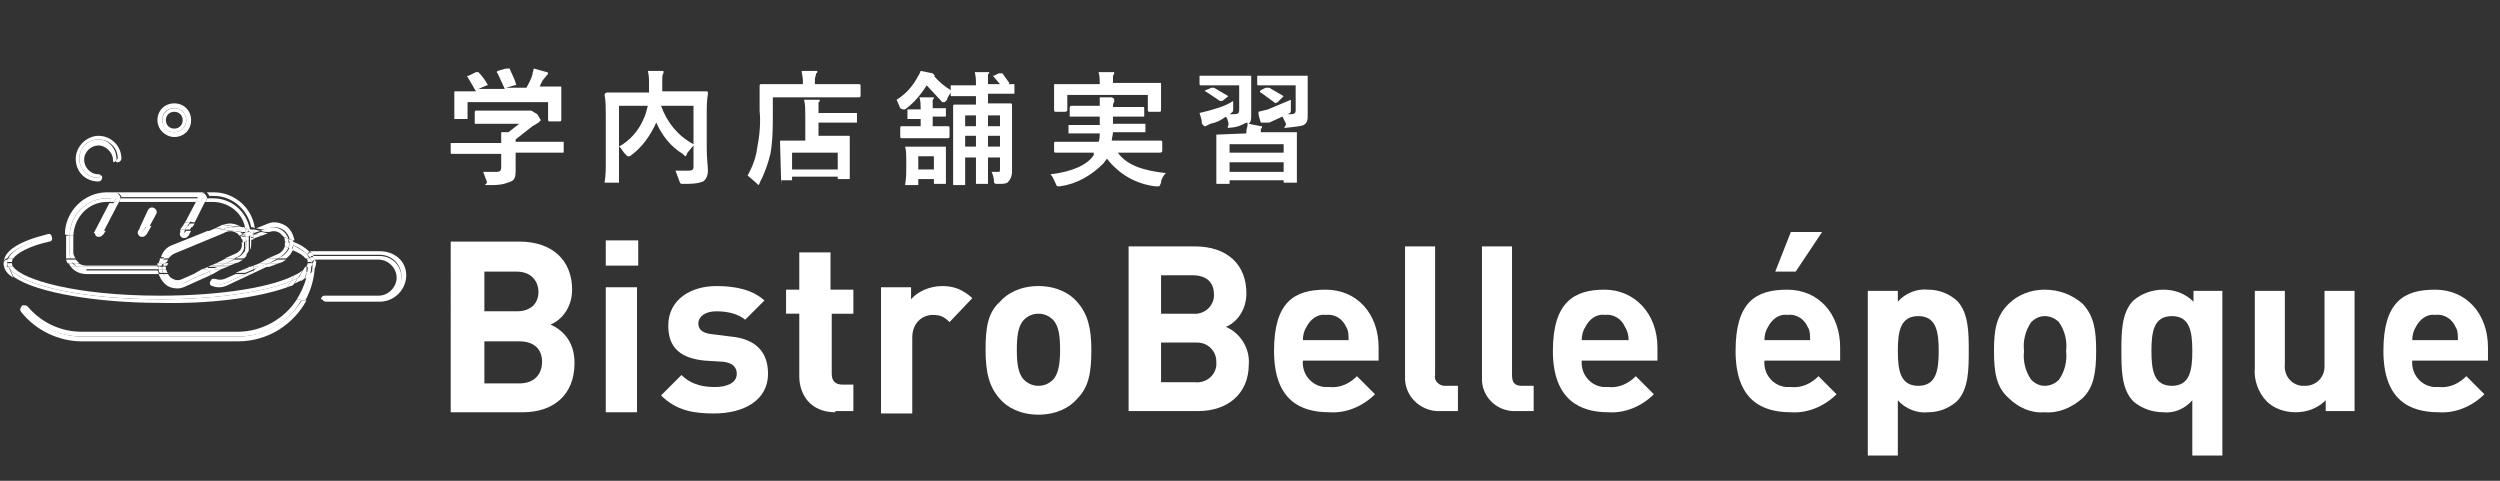 <?xml version="1.0" encoding="utf-8"?>
<!-- Generator: Adobe Illustrator 25.2.3, SVG Export Plug-In . SVG Version: 6.00 Build 0)  -->
<svg version="1.1" id="レイヤー_1" xmlns="http://www.w3.org/2000/svg" xmlns:xlink="http://www.w3.org/1999/xlink" x="0px"
	 y="0px" viewBox="0 0 208 40" style="enable-background:new 0 0 208 40;" xml:space="preserve">
<rect x="0" y="0" width="208" height="40" fill="#333333" stroke="none"/>
<style type="text/css">
	.st0{display:none;fill:#8C3A5F;}
	.st1{fill:#FFFFFF;}
</style>
<rect x="-7.4" y="-27.3" class="st0" width="234.9" height="78.9"/>
<g>
	<path class="st1" d="M39,12.8h-1.4c-0.1,0-0.1,0-0.1-0.1v-0.8h4.2V11h0.6l0.9-0.7h-3.7V9.4c0-0.1,0-0.2,0.1-0.2h4.6l0.5,0.3L45,10
		l-0.2,0.2l-0.5,0.3l-1.4,1.1v0.2h4v0.8c0,0.1,0,0.1-0.1,0.1h-3.9v1.6c0,0.4-0.1,0.7-0.4,0.8s-0.6,0.3-1.6,0.3s-0.3,0-0.4-0.3
		l-0.3-0.8h1.1c0.3,0,0.4-0.1,0.4-0.4v-1.1C41.7,12.8,39,12.8,39,12.8z M39.6,6h0.2c0.3,0.3,0.6,0.7,0.8,1.1h-0.1l-0.7,0.3H42
		l-0.6-1.3c-0.1-0.1-0.1-0.1,0-0.2l0.7-0.2h0.3c0.1,0.3,0.4,0.8,0.5,1.2S43,7,42.8,7.1l-0.7,0.2h1.7c0.2-0.4,0.4-0.7,0.5-1.1
		c0-0.2,0.1-0.3,0.1-0.5L45.5,6c0.1,0,0.1,0.1,0.1,0.2h-0.1c0,0.1-0.1,0.2-0.2,0.3C45.1,6.7,45,7,44.9,7.2h1.7c0.1,0,0.1,0,0.1,0.1
		v2.6c0,0.1,0,0.2-0.1,0.2h-0.9c-0.1,0-0.1-0.1-0.1-0.2V8.5h-6.7v1.4h-1.1V7.7c0-0.1,0-0.1,0.1-0.1h1.7l-0.7-1.2
		c-0.1-0.1,0-0.1,0.1-0.1L39.6,6z"/>
	<path class="st1" d="M58.8,12.3c0,1,0.1,1.5,0.1,1.9c0,0.3-0.1,0.7-0.4,0.9c-0.5,0.2-1.1,0.2-1.6,0.2c-0.3,0-0.3,0-0.4-0.3
		l-0.3-0.8h1.1c0.3,0,0.4-0.1,0.4-0.3v-1.8l-0.5,0.6C57.1,12.9,57.1,13,57,13l-0.2-0.2c-1-0.6-1.7-1.5-2.2-2.6l0,0
		c-0.5,1.1-1.2,2.1-2.2,2.8h-0.2L52,12.8c-0.2-0.2-0.3-0.5-0.5-0.6v3h-1.2c0.1-0.6,0.1-1.1,0.1-1.7v-4c0-0.5,0-1.1-0.1-1.6
		c0-0.1,0.1-0.2,0.2-0.2l0,0H54V7c0-0.4,0-0.7-0.1-1.1h1.3v0.2c-0.1,0.1-0.1,0.3-0.1,0.8v0.7h3.7c0.1,0,0.1,0.1,0.1,0.2
		c-0.1,0.6-0.1,1.1-0.1,1.7L58.8,12.3z M51.5,12.2c0.9-0.5,1.6-1.3,2-2.2c0.2-0.4,0.3-0.8,0.4-1.2h-2.4V12.2z M57.7,8.8H55
		c0.5,1.4,1.4,2.5,2.7,3.2V8.8z"/>
	<path class="st1" d="M64.3,9.4c0,1.1,0,2.3-0.2,3.4c-0.2,0.8-0.5,1.7-0.9,2.4c0,0.1,0,0.1-0.1,0.2l-0.2-0.2l-0.7-0.6
		c0.4-0.7,0.7-1.5,0.8-2.3c0.2-1,0.3-2.1,0.2-3.1v-2c0-0.1,0-0.2,0.1-0.2h3.5V6.7c0-0.3-0.1-0.6-0.1-0.8H68c0,0.1,0,0.2-0.1,0.2
		c0,0.2-0.1,0.3-0.1,0.5V7h3.7c0.1,0,0.1,0.1,0.1,0.2v0.7c0,0.1,0,0.2-0.1,0.2h-7.2V9.4z M65,15.5L65,15.5l-0.1-3.7
		c0-0.1,0-0.1,0.1-0.1h2V9.6c0-0.4,0-0.9-0.1-1.3h1.3c0,0.1,0,0.2-0.1,0.2v0.9h3.2v0.8h-3.2v1.1h2.5c0.1,0,0.1,0,0.1,0.1v3.5h-1
		v-0.2h-3.8V15H65V15.5z M65.9,14.1h3.8v-1.4h-3.8V14.1z"/>
	<path class="st1" d="M83.2,7l-0.6-0.7h0.1l0.4-0.2h0.3l0.5,0.7C84,6.9,84,6.9,83.9,7h0.5v0.8h-2.2v0.8h1.9c0.1,0,0.1,0.1,0.1,0.2
		v5.5c0,0.3-0.1,0.6-0.3,0.8c-0.1,0.2-0.5,0.2-0.8,0.2s-0.4,0-0.4-0.2c0-0.3-0.1-0.6-0.2-0.8H83c0.2,0,0.2,0,0.2-0.3v-0.9h-1v2.2h-1
		v-2.2h-0.9v2.3h-1V8.9c0-0.1,0-0.2,0.1-0.2h1.8V8h-2.1V7.7c-0.1,0.2-0.3,0.4-0.3,0.6l-0.2,0.2h-0.2l-1.3-1.4
		c-0.5,0.8-1.1,1.5-1.8,2h-0.2L74.9,9l-0.3-0.7c0.8-0.5,1.4-1.2,1.8-2c0.1-0.1,0.1-0.2,0.2-0.4l1,0.2l0.2,0.2h-0.1
		c0.4,0.5,0.9,0.9,1.4,1.2V7.1h2.1c0-0.4,0-0.7-0.1-1.1h1.2c0,0.1,0,0.1-0.1,0.2V7H83.2z M76.2,11.5H75c-0.1,0-0.1-0.1-0.1-0.2v-0.6
		c0-0.1,0-0.2,0.1-0.2h1.6V9.9h-1.1V9.1h1.1c0-0.3,0-0.7-0.1-1h1.2c0,0.1,0,0.1-0.1,0.2V9h1.1v0.7h-1.1v0.8h1.3
		c0.1,0,0.1,0.1,0.1,0.2v0.6c0,0.1,0,0.2-0.1,0.2H76.2z M76.4,15.4h-1.1c0.1-0.5,0.1-1,0.1-1.5v-0.7c0-0.3,0-0.7-0.1-1h3.4v3
		c0,0.1,0,0.1-0.1,0.1h-0.8c-0.1,0-0.1,0-0.1-0.1v-0.3h-1.3V15.4z M76.4,13v1.1h1.3V13H76.4z M81.2,10.5V9.6h-0.9v0.9H81.2z
		 M81.2,12.2v-0.9h-0.9v0.9H81.2z M82.2,9.6v0.9h1V9.6H82.2z M83.2,12.2v-0.9h-1v0.9H83.2z"/>
	<path class="st1" d="M89.1,12.7h-1.3c-0.1,0-0.1-0.1-0.1-0.2V12c0-0.2,0-0.2,0.1-0.2h3.6c0.1-0.2,0.1-0.5,0.1-0.7h-2.6v-0.7h2.6
		V9.7H89V9c0-0.2,0.1-0.2,0.2-0.2h2.3V8.1h1c0.2,0.1,0.2,0.1,0.2,0.2v0.2c-0.1,0.1-0.1,0.2-0.1,0.4h2.5c0.1,0,0.1,0,0.1,0.2v0.6
		h-2.6v0.6h2.7V11h-2.7c0,0.2-0.1,0.5-0.1,0.7h4c0.2,0,0.2,0,0.2,0.2v0.6c0,0.1,0,0.2-0.2,0.2H93c0.8,1.1,2.2,1.5,4,1.7
		c-0.2,0.2-0.4,0.5-0.4,0.8c-0.1,0.2-0.1,0.3-0.2,0.3h-0.3c-1.6-0.2-3-1-4-2.3l-0.3,0.4c-1,1-2.2,1.7-3.6,1.9H88
		c-0.1,0-0.1-0.1-0.2-0.3s-0.2-0.5-0.4-0.7c1.8-0.2,3.1-0.8,3.6-1.6v-0.2L89.1,12.7z M95.1,6.9h1.5v2.2c0,0.1,0,0.2-0.1,0.2h-0.9
		c-0.1,0-0.1-0.1-0.1-0.2V7.9h-6.7v1.2c0,0.1,0,0.2-0.2,0.2h-0.8c-0.1,0-0.1-0.1-0.1-0.2V7h3.8c0-0.3,0-0.7-0.1-1h1.3
		c0,0.1,0,0.2-0.1,0.3v0.6H95.1L95.1,6.9z"/>
	<path class="st1" d="M103.7,11.1v-0.2c0-0.2,0.1-0.3,0.1-0.6s-0.4,0.2-1.2,0.3s-0.3,0-0.4-0.4s-0.1-0.3-0.2-0.5
		c-0.4,0.3-0.8,0.5-1.3,0.6l-0.4,0.2h-0.1l-0.2-0.2c0-0.3-0.1-0.6-0.2-0.9l0.8-0.2c0.7-0.2,1.4-0.4,2-0.8V9c0,0.3,0,0.3-0.3,0.5h0.4
		c0.3,0,0.4-0.1,0.4-0.3V7.1H100c-0.2,0-0.2,0-0.2-0.2V6.3h4.3v3.3c0,0.3,0,0.5-0.2,0.7l1,0.2h0.1c0,0.1,0,0.2-0.1,0.2V11h3v4.2
		h-1.1V15h-4.5v0.3h-1.1v-4.1L103.7,11.1L103.7,11.1z M100.8,7.3h0.2l1.2,0.7l0,0l-0.5,0.4h-0.2l-1.2-0.8c-0.1,0-0.1,0,0-0.1
		L100.8,7.3z M102.3,12.7h4.5V12h-4.5V12.7z M106.8,14.3v-0.8h-4.5v0.8H106.8z M108.8,8.5v1.1c0,0.3,0,0.5-0.2,0.7s-0.5,0.2-1.3,0.3
		s-0.3,0-0.3-0.3c-0.1-0.2-0.2-0.4-0.3-0.6l-1.1,0.5h-0.7c-0.1-0.3-0.2-0.6-0.2-0.9l0.8-0.2l1.9-0.8V9c0,0.4,0,0.4-0.3,0.5h0.3
		c0.3,0,0.4-0.1,0.4-0.3V7.1h-3.1c-0.1,0-0.1,0-0.1-0.2V6.3h4.2C108.8,6.3,108.8,8.5,108.8,8.5z M105.3,7.3h0.3l1.2,0.7l0,0
		l-0.5,0.5c-0.2,0.1-0.2,0.1-0.3,0l-1.1-0.8c-0.1,0-0.1-0.1,0-0.2L105.3,7.3z"/>
</g>
<g>
	<path class="st1" d="M99.7,34.2h-5.8V20.5h5.5c2.7,0,4.3,1.5,4.3,3.9c0,1.2-0.6,2.3-1.7,2.8c1.2,0.5,2,1.8,1.9,3.1
		C103.9,32.8,102.1,34.2,99.7,34.2z M99.2,22.9h-2.6v3.2h2.6c0.9,0.1,1.7-0.5,1.8-1.4c0-0.1,0-0.1,0-0.2
		C101,23.5,100.4,22.9,99.2,22.9z M99.4,28.5h-2.8v3.3h2.8c0.9,0.1,1.7-0.5,1.8-1.4c0-0.1,0-0.2,0-0.3c0-0.9-0.7-1.6-1.6-1.6
		C99.5,28.5,99.5,28.5,99.4,28.5z"/>
	<path class="st1" d="M108.4,30c-0.1,1.1,0.7,2.1,1.8,2.2c0.1,0,0.3,0,0.4,0c0.9,0.1,1.7-0.3,2.3-0.9l1.5,1.5c-1,1-2.4,1.6-3.8,1.5
		c-2.4,0-4.6-1-4.6-5.1s1.7-5.1,4.3-5.1s4.4,2,4.4,4.8V30H108.4z M112,27.2c-0.3-0.7-1-1.1-1.7-1c-0.7-0.1-1.3,0.4-1.6,1
		c-0.2,0.3-0.3,0.7-0.3,1.1h3.8C112.2,27.9,112.2,27.5,112,27.2z"/>
	<path class="st1" d="M119.9,34.2c-1.5,0.1-2.9-1-3-2.6c0-0.1,0-0.2,0-0.3V20.5h2.5v10.7c-0.1,0.4,0.2,0.8,0.7,0.9
		c0.1,0,0.1,0,0.2,0h1v2.1H119.9z"/>
	<path class="st1" d="M126.2,34.2c-1.5,0.1-2.8-1-2.9-2.5c0-0.1,0-0.3,0-0.4V20.5h2.5v10.7c0,0.6,0.2,0.9,0.8,0.9h1v2.1H126.2z"/>
	<path class="st1" d="M131.6,30c-0.1,1.1,0.7,2.1,1.8,2.2c0.1,0,0.3,0,0.4,0c0.9,0.1,1.7-0.3,2.3-0.9l1.5,1.5c-1,1-2.4,1.6-3.8,1.5
		c-2.3,0-4.6-1-4.6-5.1s1.8-5.1,4.3-5.1s4.4,2,4.4,4.8V30H131.6z M135.2,27.2c-0.3-0.7-1-1.1-1.7-1c-0.7-0.1-1.3,0.4-1.6,1
		c-0.2,0.3-0.3,0.7-0.3,1.1h3.9C135.5,27.9,135.4,27.5,135.2,27.2z"/>
	<path class="st1" d="M146.8,30c-0.1,1.1,0.7,2.1,1.8,2.2c0.1,0,0.3,0,0.4,0c0.9,0.1,1.7-0.3,2.3-0.9l1.5,1.5c-1,1-2.4,1.6-3.8,1.5
		c-2.4,0-4.6-1-4.6-5.1s1.7-5.1,4.3-5.1s4.4,2,4.4,4.8V30H146.8z M150.4,27.2c-0.3-0.7-1-1.1-1.7-1c-0.7-0.1-1.3,0.4-1.6,1
		c-0.2,0.3-0.3,0.7-0.3,1.1h3.8C150.6,27.9,150.6,27.5,150.4,27.2L150.4,27.2z M149.4,22.6h-1.7l1.3-3.3h2.6L149.4,22.6z"/>
	<path class="st1" d="M162.8,33.4c-0.7,0.6-1.5,0.9-2.4,0.9c-0.9,0.1-1.9-0.3-2.5-1v4.6h-2.5V24.2h2.5v0.9c0.6-0.7,1.6-1.1,2.5-1
		c0.9,0,1.7,0.3,2.4,0.9c1,1,1,2.7,1,4.2S163.8,32.4,162.8,33.4z M159.6,26.3c-1.5,0-1.7,1.3-1.7,2.9s0.2,2.9,1.7,2.9
		s1.7-1.3,1.7-2.9S161.1,26.3,159.6,26.3z"/>
	<path class="st1" d="M173.3,33.1c-0.9,0.8-2,1.3-3.2,1.2c-1.1,0.1-2.2-0.4-3-1.2c-1-0.9-1.2-2.1-1.2-3.9s0.2-2.9,1.2-3.9
		c0.8-0.8,1.9-1.2,3-1.2c1.2,0,2.3,0.4,3.2,1.2c0.9,1,1.1,2.1,1.1,3.9S174.2,32.2,173.3,33.1z M171.3,26.8c-0.3-0.3-0.7-0.5-1.2-0.5
		c-0.4,0-0.8,0.2-1.1,0.5c-0.5,0.7-0.7,1.6-0.6,2.4c-0.1,0.8,0.1,1.7,0.6,2.4c0.3,0.3,0.7,0.5,1.1,0.5c0.5,0,0.9-0.2,1.2-0.5
		c0.5-0.7,0.7-1.6,0.6-2.4C172,28.4,171.8,27.5,171.3,26.8z"/>
	<path class="st1" d="M182.4,37.9v-4.6c-0.6,0.7-1.5,1.1-2.4,1c-0.9,0-1.8-0.3-2.5-0.9c-1-1-1-2.7-1-4.2s0-3.2,1-4.2
		c0.7-0.6,1.6-0.9,2.5-0.9s1.8,0.3,2.5,1v-0.9h2.4v13.7H182.4z M180.7,26.3c-1.5,0-1.7,1.3-1.7,2.9s0.2,2.9,1.7,2.9s1.7-1.3,1.7-2.9
		S182.2,26.3,180.7,26.3z"/>
	<path class="st1" d="M193.5,34.2v-0.9c-0.7,0.7-1.6,1-2.5,1s-1.8-0.3-2.4-0.9c-0.7-0.7-1.1-1.8-1-2.8v-6.4h2.5v6.1
		c-0.1,0.9,0.5,1.7,1.4,1.8c0.1,0,0.2,0,0.3,0c0.9,0,1.6-0.7,1.6-1.6c0-0.1,0-0.1,0-0.2v-6.1h2.5v10
		C195.9,34.2,193.5,34.2,193.5,34.2z"/>
	<path class="st1" d="M200.7,30c-0.1,1.1,0.7,2.1,1.8,2.2c0.1,0,0.3,0,0.4,0c0.9,0.1,1.7-0.3,2.3-0.9l1.5,1.5c-1,1-2.4,1.6-3.8,1.5
		c-2.4,0-4.6-1-4.6-5.1s1.7-5.1,4.3-5.1s4.4,2,4.4,4.8V30H200.7z M204.3,27.2c-0.3-0.7-1-1.1-1.7-1c-0.7-0.1-1.3,0.4-1.6,1
		c-0.2,0.3-0.3,0.7-0.3,1.1h3.8C204.5,27.9,204.5,27.5,204.3,27.2z"/>
</g>
<g>
	<path class="st1" d="M43.5,34.3h-6V20.1h5.7c2.8,0,4.4,1.6,4.4,4c0,1.6-1,2.6-1.8,2.9c0.9,0.4,2,1.3,2,3.2
		C47.8,32.9,46,34.3,43.5,34.3z M43,22.6h-2.7v3.3H43c1.2,0,1.8-0.7,1.8-1.6S44.2,22.6,43,22.6z M43.2,28.4h-2.9v3.5h2.9
		c1.3,0,1.9-0.8,1.9-1.8S44.5,28.4,43.2,28.4z"/>
	<path class="st1" d="M50.4,22.1V20h2.7v2.1H50.4z M50.4,34.3V23.9H53v10.4H50.4z"/>
	<path class="st1" d="M59.4,34.4c-1.6,0-3.1-0.2-4.4-1.5l1.7-1.7c0.9,0.9,2,1,2.8,1c0.9,0,1.8-0.3,1.8-1.1c0-0.5-0.3-0.9-1.1-1
		L58.6,30c-1.9-0.2-3-1-3-2.9c0-2.2,1.9-3.3,4-3.3c1.6,0,3,0.3,4,1.2l-1.6,1.6c-0.6-0.5-1.5-0.7-2.4-0.7c-1,0-1.5,0.5-1.5,1
		c0,0.4,0.2,0.8,1.1,0.9l1.6,0.2c2.1,0.2,3.1,1.3,3.1,3.1C63.9,33.3,61.9,34.4,59.4,34.4z"/>
	<path class="st1" d="M69.5,34.3c-2.1,0-3-1.5-3-3v-5.2h-1.1v-2h1.1v-3.1h2.6v3.1H71v2h-1.8v5c0,0.6,0.3,0.9,0.9,0.9H71v2.2H69.5z"
		/>
	<path class="st1" d="M79,26.8c-0.4-0.4-0.7-0.6-1.4-0.6c-0.8,0-1.7,0.6-1.7,1.9v6.3h-2.6V23.9h2.5v1c0.5-0.6,1.5-1.1,2.6-1.1
		c1,0,1.7,0.3,2.5,1L79,26.8z"/>
	<path class="st1" d="M89.6,33.2c-0.6,0.7-1.7,1.3-3.2,1.3s-2.6-0.6-3.2-1.3c-0.9-1-1.2-2.2-1.2-4.1c0-1.9,0.2-3.1,1.2-4
		c0.6-0.7,1.7-1.3,3.2-1.3s2.6,0.6,3.2,1.3c0.9,1,1.2,2.2,1.2,4C90.8,31,90.6,32.2,89.6,33.2z M87.6,26.6c-0.3-0.3-0.7-0.5-1.2-0.5
		s-0.9,0.2-1.2,0.5c-0.5,0.5-0.6,1.4-0.6,2.5c0,1.1,0.1,2,0.6,2.5c0.3,0.3,0.7,0.5,1.2,0.5s0.9-0.2,1.2-0.5c0.5-0.5,0.6-1.5,0.6-2.5
		C88.2,28,88.1,27.1,87.6,26.6z"/>
</g>
<g>
	<path class="st1" d="M31.6,20.9h-5.7c0,0-0.1,0-0.1,0c0.1,0.1,0.2,0.2,0.2,0.3h5.6c1,0,1.8,0.8,1.8,1.8c0,1-0.8,1.8-1.8,1.8h-4.5
		h-0.3c0,0.2,0.2,0.3,0.3,0.3h4.5c1.2,0,2.2-1,2.2-2.2S32.8,20.9,31.6,20.9z"/>
	<path class="st1" d="M31.6,24.9c1,0,1.8-0.8,1.8-1.8c0-1-0.8-1.8-1.8-1.8h-5.6c0.1,0.1,0.1,0.2,0.1,0.3h5.4c0.8,0,1.5,0.7,1.5,1.5
		c0,0.8-0.7,1.5-1.5,1.5h-4.5c-0.2,0-0.3,0.2-0.3,0.3c0,0,0,0,0,0h0.3H31.6z"/>
	<path class="st1" d="M19.8,28h-13c-1.9,0-3.6-0.9-4.8-2.3l-0.1-0.3c0,0-0.1,0-0.1,0.1c-0.1,0.1-0.2,0.3,0,0.5
		c1.2,1.5,3.1,2.4,5,2.4h13c2.5,0,4.6-1.4,5.7-3.4h-0.4C24,26.8,22,28,19.8,28z"/>
	<path class="st1" d="M25.8,22.8c-0.1,0.8-0.4,1.5-0.8,2.2h0.4c0.5-0.9,0.8-2,0.8-3.1C26.3,22.2,26.1,22.5,25.8,22.8z"/>
	<path class="st1" d="M6.8,28h13c2.3,0,4.3-1.2,5.3-3.1h-0.4c-1,1.6-2.9,2.7-4.9,2.7h-13c-1.8,0-3.4-0.8-4.5-2.1
		c-0.1-0.1-0.2-0.1-0.4-0.1L2,25.8C3.1,27.1,4.9,28,6.8,28z"/>
	<path class="st1" d="M24.7,24.9h0.4c0.4-0.7,0.6-1.4,0.8-2.2c-0.1,0.1-0.3,0.2-0.4,0.4C25.3,23.8,25,24.4,24.7,24.9z"/>
	<path class="st1" d="M0.6,21.5L0.6,21.5C1,20.8,2.2,20.2,4,19.8l0.3,0c0,0,0,0,0-0.1c0-0.2-0.2-0.3-0.4-0.2
		c-2.4,0.6-3.6,1.4-3.6,2.4C0.3,21.7,0.4,21.5,0.6,21.5z"/>
	<path class="st1" d="M21.1,19.1C21.1,19.1,21.1,19.1,21.1,19.1C21.1,19.1,21.1,19.1,21.1,19.1L21.1,19.1z"/>
	<path class="st1" d="M24.4,20.4c0.5,0.2,0.9,0.5,1.2,0.8l0-0.1c0-0.1,0.1-0.1,0.2-0.1c-0.3-0.3-0.8-0.7-1.5-0.9c0,0.1,0,0.1,0,0.2
		C24.4,20.3,24.4,20.3,24.4,20.4z"/>
	<path class="st1" d="M0.7,22.2L0.7,22.2c-0.3,0-0.4-0.2-0.4-0.3c0,0.5,0.3,0.9,0.8,1.2l-0.3-0.7C0.8,22.3,0.7,22.3,0.7,22.2z"/>
	<path class="st1" d="M26.3,21.9c0-0.1,0-0.2,0-0.2h-0.1C26.2,21.7,26.3,21.8,26.3,21.9z"/>
	<path class="st1" d="M25.6,21.2c0.1,0.1,0.2,0.2,0.2,0.3l0.1-0.2h0.2c-0.1-0.1-0.1-0.2-0.2-0.3C25.8,21,25.7,21,25.6,21.2
		L25.6,21.2z"/>
	<path class="st1" d="M25.8,21.5C25.8,21.5,25.8,21.5,25.8,21.5l0.1,0.1c0.1,0,0.2,0,0.2,0.1h0.1c0-0.1-0.1-0.2-0.1-0.3h-0.2
		L25.8,21.5z"/>
	<path class="st1" d="M23.9,23.9l0.3-0.5c-2.2,0.9-6.3,1.5-10.9,1.5c-6.3,0-11.5-1.1-12.5-2.6l0.3,0.7c1.9,1.4,7.2,2.2,12.2,2.2
		C17.3,25.3,21.4,24.8,23.9,23.9z"/>
	<path class="st1" d="M25,23.4c0.2-0.1,0.3-0.2,0.4-0.3c0-0.2,0.1-0.3,0.1-0.5c0,0,0,0-0.1,0.1L25,23.4z"/>
	<path class="st1" d="M24.8,23.1c-0.2,0.1-0.4,0.2-0.6,0.3l-0.3,0.5c0.2-0.1,0.4-0.1,0.5-0.2L24.8,23.1z"/>
	<path class="st1" d="M24.8,23.1l-0.3,0.5c0.2-0.1,0.4-0.2,0.6-0.3l0.4-0.7C25.3,22.8,25,23,24.8,23.1z"/>
	<path class="st1" d="M0.6,22.2L0.6,22.2c0-0.1,0-0.2,0-0.3s0-0.2,0.1-0.3H0.6c-0.2,0-0.3,0.2-0.3,0.3C0.3,22.1,0.4,22.2,0.6,22.2z"
		/>
	<path class="st1" d="M26.2,21.6L26.2,21.6l-0.2,0.3c0,0.3,0,0.6-0.1,0.8c0.3-0.3,0.4-0.6,0.4-0.9C26.3,21.8,26.2,21.7,26.2,21.6z"
		/>
	<path class="st1" d="M25.9,21.9l0.2-0.3h0c-0.1-0.1-0.1-0.1-0.2-0.1h-0.1C25.9,21.6,25.9,21.7,25.9,21.9
		C25.9,21.9,25.9,21.9,25.9,21.9z"/>
	<path class="st1" d="M25.9,22c0,0.2-0.2,0.4-0.4,0.7c0,0.2-0.1,0.3-0.1,0.5c0.2-0.1,0.3-0.2,0.4-0.4C25.9,22.5,25.9,22.2,25.9,22
		L25.9,22z"/>
	<path class="st1" d="M25.9,22L25.9,22C25.9,21.9,25.9,21.9,25.9,22C25.9,21.9,25.9,21.9,25.9,22z"/>
	<path class="st1" d="M0.7,21.5h0.4c0.3-0.4,1.2-1,3-1.4c0.2,0,0.3-0.2,0.2-0.4l-0.3,0C2.2,20.2,1,20.8,0.7,21.5z"/>
	<path class="st1" d="M0.7,22.2c0,0.1,0.1,0.1,0.1,0.1L0.7,22.2L0.7,22.2z"/>
	<path class="st1" d="M25.4,21.5l0.2-0.3c-0.3-0.3-0.7-0.5-1.2-0.8c0,0.1,0,0.2-0.1,0.4C24.8,21,25.2,21.2,25.4,21.5z"/>
	<path class="st1" d="M25.4,21.5h0.3l0-0.1c-0.1-0.1-0.1-0.2-0.2-0.3L25.4,21.5C25.4,21.5,25.4,21.5,25.4,21.5z"/>
	<path class="st1" d="M25.8,21.5C25.8,21.5,25.8,21.5,25.8,21.5L25.8,21.5L25.8,21.5z"/>
	<path class="st1" d="M13.3,24.6c-6.9,0-11.4-1.3-12.2-2.4H0.7l0.1,0.1c1,1.5,6.2,2.6,12.5,2.6c4.7,0,8.7-0.6,10.9-1.5l0.3-0.5
		C22.8,23.8,18.8,24.6,13.3,24.6z"/>
	<path class="st1" d="M25.5,22.7C25.5,22.7,25.5,22.6,25.5,22.7c0.1-0.1,0.1-0.1,0.1-0.1L25.5,22.7z"/>
	<path class="st1" d="M25.2,22.5c-0.2,0.1-0.4,0.3-0.7,0.4l-0.3,0.5c0.2-0.1,0.4-0.2,0.6-0.3L25.2,22.5z"/>
	<path class="st1" d="M25.5,22.6c0-0.1,0-0.2,0-0.4h-0.1c-0.1,0.1-0.1,0.2-0.2,0.3l-0.4,0.7c0.3-0.1,0.5-0.3,0.7-0.5L25.5,22.6z"/>
	<path class="st1" d="M0.6,21.9c0,0.1,0,0.2,0.1,0.3h0L0.6,21.9z"/>
	<path class="st1" d="M1.1,21.5H0.7c-0.1,0.1-0.1,0.2-0.1,0.3H1C1,21.8,1,21.6,1.1,21.5z"/>
	<path class="st1" d="M25.8,21.5h-0.3c0.1,0.1,0.1,0.2,0.1,0.3L25.8,21.5z"/>
	<path class="st1" d="M25.6,21.8C25.6,21.8,25.6,21.9,25.6,21.8l0.3,0c0-0.1,0-0.2-0.1-0.3h-0.1L25.6,21.8z"/>
	<path class="st1" d="M1.1,22.2C1,22.1,1,22,1,21.9c0,0,0,0,0,0H0.6l0.1,0.3H1.1z"/>
	<path class="st1" d="M25.5,22.6c0.2-0.2,0.3-0.4,0.4-0.7L25.5,22.6C25.5,22.6,25.5,22.6,25.5,22.6z"/>
	<path class="st1" d="M25.6,21.9C25.6,21.9,25.6,21.9,25.6,21.9c0,0.1-0.1,0.2-0.1,0.3h0.1c0,0.1,0,0.2,0,0.4l0.4-0.6
		c0,0,0-0.1,0-0.1H25.6z"/>
	<path class="st1" d="M5.8,19.6c0-1.7,1.4-3.1,3.1-3.1h0.4l0.1-0.2c0.1-0.2,0.3-0.2,0.5-0.2c0.1,0.1,0.2,0.2,0.2,0.3h6.5l0.1-0.2
		c0.1-0.2,0.3-0.2,0.5-0.2c0.1,0.1,0.2,0.2,0.2,0.3h0.4c1.5,0,2.8,1.1,3.1,2.6c0.1,0,0.2,0,0.3,0.1c-0.2-1.7-1.7-3-3.4-3H8.9
		c-1.9,0-3.5,1.6-3.5,3.5v0L5.8,19.6L5.8,19.6z"/>
	<path class="st1" d="M5.5,21.5h0.4c-0.1-0.2-0.1-0.3-0.1-0.5v-1.4l-0.3,0V21C5.5,21.2,5.5,21.4,5.5,21.5z"/>
	<path class="st1" d="M7.2,22.4c-0.3,0-0.6-0.1-0.8-0.2H5.9c0.3,0.4,0.8,0.6,1.3,0.6h6c0-0.1,0-0.2-0.1-0.3H7.2z"/>
	<path class="st1" d="M6.1,21.9c-0.1-0.1-0.1-0.2-0.2-0.3H5.5c0,0.1,0.1,0.2,0.1,0.3H6.1z"/>
	<path class="st1" d="M6.4,22.2c-0.1-0.1-0.3-0.2-0.4-0.3H5.7c0.1,0.1,0.1,0.2,0.2,0.3H6.4z"/>
	<path class="st1" d="M20.7,19.3l0.3-0.1c0,0,0,0,0-0.1c-0.1,0-0.2,0-0.3-0.1C20.7,19.1,20.7,19.2,20.7,19.3z"/>
	<path class="st1" d="M10,16.6l-0.1,0.2h6.4l0.2-0.3H10C10,16.5,10,16.5,10,16.6z"/>
	<path class="st1" d="M17.2,16.6l-0.1,0.2h0.6c1.3,0,2.5,0.9,2.7,2.2c0.1,0,0.2,0,0.4,0.1c-0.3-1.5-1.5-2.6-3.1-2.6h-0.4
		C17.2,16.5,17.2,16.5,17.2,16.6z"/>
	<path class="st1" d="M8.9,16.8h0.2l0.2-0.3H8.9c-1.7,0-3.1,1.4-3.1,3.1v0l0.3,0C6.2,18,7.4,16.8,8.9,16.8z"/>
	<path class="st1" d="M6.1,21v-1.4c0,0,0,0,0,0l-0.3,0V21c0,0.2,0,0.4,0.1,0.5h0.4C6.2,21.4,6.1,21.2,6.1,21z"/>
	<path class="st1" d="M13.2,22.4c0-0.1,0-0.2,0-0.2H6.4c0.2,0.2,0.5,0.2,0.8,0.2H13.2z"/>
	<path class="st1" d="M6.6,21.9c-0.1-0.1-0.2-0.2-0.3-0.3H5.9c0,0.1,0.1,0.2,0.2,0.3H6.6z"/>
	<path class="st1" d="M6.4,22.2h6.7c0,0,0-0.1,0-0.1H7.2c-0.3,0-0.5-0.1-0.7-0.2H6.1C6.2,22,6.3,22.1,6.4,22.2z"/>
	<path class="st1" d="M20.4,19c0.1,0.1,0.2,0.2,0.2,0.3l0.1-0.1c0-0.1,0-0.2,0-0.2C20.6,19,20.5,19,20.4,19C20.4,19,20.4,19,20.4,19
		z"/>
	<polygon class="st1" points="8.6,19.3 9.9,16.8 9.5,16.8 8.2,19.3 	"/>
	<path class="st1" d="M7.8,19.4l0.4,0l1.3-2.5H9.1L7.8,19.4C7.9,19.3,7.8,19.3,7.8,19.4z"/>
	<path class="st1" d="M8.2,19.4l0.1-0.1l-0.4,0c0,0.2,0,0.3,0.2,0.4c0,0,0.1,0,0.2,0c0.1,0,0.2-0.1,0.3-0.2l0.2-0.3l-0.4,0L8.2,19.4
		z"/>
	<path class="st1" d="M10,16.4c0-0.1-0.1-0.2-0.2-0.3c-0.2-0.1-0.4,0-0.5,0.2l-0.1,0.2h0.4H10z"/>
	<polygon class="st1" points="9.5,16.8 9.7,16.4 9.3,16.4 9.1,16.8 	"/>
	<path class="st1" d="M9.5,16.8h0.4l0.1-0.2c0,0,0-0.1,0-0.2H9.7L9.5,16.8z"/>
	<path class="st1" d="M12.8,17.3c-0.2-0.1-0.4,0-0.5,0.2L11.6,19l0.4,0l0.7-1.3L12,18.9l0.4,0l0.6-1.1C13.1,17.6,13,17.4,12.8,17.3z
		"/>
	<path class="st1" d="M11.8,19.4l0.3-0.5l-0.4,0l-0.2,0.3c-0.1,0.2,0,0.4,0.2,0.5c0,0,0.1,0,0.2,0c0.1,0,0.2-0.1,0.3-0.2l0.4-0.7
		l-0.4,0L11.8,19.4z"/>
	<path class="st1" d="M15.8,18.5l0.9-1.7h-0.4l-0.9,1.7C15.6,18.5,15.7,18.5,15.8,18.5z"/>
	<path class="st1" d="M16.2,18.5l0.9-1.8h-0.4l-0.9,1.7C15.9,18.5,16.1,18.5,16.2,18.5z"/>
	<path class="st1" d="M15.3,19.4l0.1-0.3c-0.1,0-0.2,0-0.4,0L15,19.3c-0.1,0.2,0,0.4,0.2,0.5c0,0,0.1,0,0.2,0c0.1,0,0.2-0.1,0.3-0.2
		l0.2-0.4c-0.1,0-0.3,0-0.4,0L15.3,19.4z"/>
	<path class="st1" d="M15.6,18.8l0.2-0.3c-0.1,0-0.2,0-0.4,0l-0.2,0.3C15.4,18.8,15.5,18.8,15.6,18.8z"/>
	<path class="st1" d="M16,18.9l0.2-0.3c-0.1,0-0.2,0-0.4,0l-0.2,0.3C15.8,18.8,15.9,18.9,16,18.9z"/>
	<path class="st1" d="M15.6,18.8c-0.1,0-0.2,0-0.4,0l-0.2,0.3c0.1,0,0.3,0,0.4,0L15.6,18.8z"/>
	<path class="st1" d="M15.6,18.8l-0.2,0.3c0.1,0,0.3,0,0.4,0l0.2-0.3C15.9,18.9,15.8,18.8,15.6,18.8z"/>
	<path class="st1" d="M17.2,16.4c0-0.1-0.1-0.2-0.2-0.3c-0.2-0.1-0.4,0-0.5,0.2l-0.1,0.2h0.4H17.2z"/>
	<polygon class="st1" points="16.7,16.8 16.9,16.4 16.5,16.4 16.3,16.8 	"/>
	<path class="st1" d="M16.7,16.8h0.4l0.1-0.2c0,0,0-0.1,0-0.2h-0.3L16.7,16.8z"/>
	<path class="st1" d="M8.2,15.1c0.2,0,0.3-0.2,0.3-0.3c0-0.1,0-0.2-0.1-0.2l-0.2,0.2c-0.9,0-1.6-0.7-1.6-1.6s0.7-1.6,1.6-1.6
		c0.9,0,1.6,0.7,1.6,1.6l-0.2,0.2c0.1,0.1,0.1,0.1,0.2,0.1c0.2,0,0.3-0.2,0.3-0.3c0-1.1-0.9-1.9-1.9-1.9s-1.9,0.9-1.9,1.9
		C6.3,14.3,7.1,15.1,8.2,15.1z"/>
	<path class="st1" d="M8.2,11.6c-0.9,0-1.6,0.7-1.6,1.6s0.7,1.6,1.6,1.6l0.2-0.2c-0.1-0.1-0.1-0.1-0.2-0.1c-0.7,0-1.2-0.6-1.2-1.2
		c0-0.7,0.6-1.2,1.2-1.2s1.2,0.6,1.2,1.2c0,0.1,0,0.2,0.1,0.2l0.2-0.2C9.7,12.3,9,11.6,8.2,11.6z"/>
	<path class="st1" d="M22.3,19c0.8-0.3,1.6,0.1,1.8,0.9c0.1,0,0.2,0.1,0.4,0.1c-0.1-0.5-0.3-0.9-0.7-1.2c-0.5-0.3-1-0.4-1.5-0.2
		l-1,0.4c0.2,0,0.4,0.1,0.6,0.1L22.3,19z"/>
	<path class="st1" d="M23.3,21.4l-0.2,0.1h0.7c0.3-0.2,0.5-0.5,0.6-0.8c-0.1,0-0.2-0.1-0.3-0.1C23.9,21,23.6,21.3,23.3,21.4z"/>
	<path class="st1" d="M21.1,22.5c0,0.2-0.2,0.3-0.3,0.3h-0.4l-1.5,0.7c-0.4,0.2-0.7,0.2-1,0l-0.2-0.3c-0.1,0-0.1,0.1-0.2,0.2
		c-0.1,0.2,0,0.4,0.2,0.4c0.2,0.1,0.4,0.1,0.6,0.1c0.2,0,0.5-0.1,0.7-0.2l3.4-1.6h-0.8L21.1,22.5z"/>
	<path class="st1" d="M23.2,21.9l0.3-0.1c0.1-0.1,0.2-0.1,0.3-0.2h-0.7l-0.7,0.3H23.2z"/>
	<polygon class="st1" points="22.4,21.9 21.6,22.2 22.4,22.2 23.2,21.9 	"/>
	<path class="st1" d="M24.1,20.2C24.1,20.2,24.1,20.2,24.1,20.2c0.1,0.1,0.2,0.1,0.3,0.2c0-0.1,0-0.1,0-0.2c0-0.1,0-0.1,0-0.2
		c-0.1,0-0.2-0.1-0.4-0.1C24,20,24.1,20.1,24.1,20.2z"/>
	<path class="st1" d="M21.1,19.4C21.1,19.4,21.1,19.5,21.1,19.4l0.6-0.2c-0.2,0-0.4-0.1-0.6-0.1l-0.1,0
		C21.1,19.2,21.1,19.3,21.1,19.4z"/>
	<path class="st1" d="M21.2,19.5C21.1,19.5,21.1,19.4,21.2,19.5C21.1,19.5,21.1,19.5,21.2,19.5L21.2,19.5z"/>
	<path class="st1" d="M24.3,20.7c0-0.1,0.1-0.2,0.1-0.4c-0.1,0-0.2-0.1-0.3-0.1c0,0.1,0,0.2-0.1,0.4C24.1,20.7,24.2,20.7,24.3,20.7z
		"/>
	<path class="st1" d="M20.8,22.8c0.2,0,0.3-0.1,0.3-0.3l-0.7,0.3H20.8z"/>
	<path class="st1" d="M21.1,19.4c0-0.1,0-0.2,0-0.3l-0.3,0.1c0,0,0,0.1,0,0.1C20.9,19.4,21,19.4,21.1,19.4z"/>
	<path class="st1" d="M20.8,19.6L20.8,19.6l0.3-0.1c0,0,0,0,0-0.1c-0.1,0-0.2,0-0.3-0.1C20.7,19.4,20.8,19.5,20.8,19.6z"/>
	<path class="st1" d="M20.6,19.4c0,0,0.1,0,0.1,0c0,0,0-0.1,0-0.1L20.6,19.4C20.6,19.3,20.6,19.3,20.6,19.4z"/>
	<path class="st1" d="M20.8,19.6L20.8,19.6c0-0.1,0-0.2,0-0.3c0,0-0.1,0-0.1,0C20.7,19.4,20.7,19.5,20.8,19.6L20.8,19.6z"/>
	<path class="st1" d="M22.4,19.3c0.3-0.1,0.6-0.1,0.9,0.1c0.1,0.1,0.2,0.2,0.3,0.3c0.2,0.1,0.3,0.1,0.4,0.2c-0.2-0.7-1-1.2-1.8-0.9
		l-0.5,0.2C21.9,19.3,22.1,19.3,22.4,19.3L22.4,19.3z"/>
	<path class="st1" d="M21.2,19.8c0,0-0.1,0-0.1,0v0.1L21.2,19.8z"/>
	<path class="st1" d="M23.2,21.1l-0.9,0.4h0.8l0.2-0.1c0.3-0.2,0.6-0.5,0.7-0.8c-0.1,0-0.2-0.1-0.3-0.1C23.6,20.8,23.4,21,23.2,21.1
		z"/>
	<path class="st1" d="M21.1,22.4C21.1,22.5,21.1,22.5,21.1,22.4l0.5-0.2h-0.5V22.4z"/>
	<path class="st1" d="M18.9,23.5l1.5-0.7h-0.8l-0.9,0.4c-0.3,0.1-0.5,0.1-0.8,0c-0.1,0-0.2,0-0.3,0l0.2,0.3
		C18.2,23.7,18.5,23.7,18.9,23.5z"/>
	<polygon class="st1" points="22.4,21.9 23.1,21.5 22.3,21.5 21.6,21.9 	"/>
	<polygon class="st1" points="21.1,22.1 21.1,22.2 21.6,22.2 22.4,21.9 21.6,21.9 	"/>
	<path class="st1" d="M23.7,20.1c0.1,0,0.2,0.1,0.3,0.1c0,0,0,0,0,0c0-0.1,0-0.2,0-0.3c-0.1-0.1-0.3-0.1-0.4-0.2
		C23.7,19.8,23.7,20,23.7,20.1z"/>
	<path class="st1" d="M22.3,19.4c-0.2,0-0.4-0.1-0.6-0.1l-0.5,0.2c0.2,0,0.4,0.1,0.6,0.1L22.3,19.4z"/>
	<path class="st1" d="M21.1,19.6v0.2c0,0,0.1,0,0.1,0l0.6-0.2c-0.2,0-0.4-0.1-0.6-0.1L21.1,19.6C21.1,19.5,21.1,19.5,21.1,19.6z"/>
	<path class="st1" d="M23.7,20.2c0,0.1,0,0.2,0,0.3c0.1,0,0.2,0.1,0.3,0.1c0-0.1,0.1-0.2,0.1-0.4c-0.1,0-0.2-0.1-0.3-0.1
		C23.7,20.2,23.7,20.2,23.7,20.2z"/>
	<path class="st1" d="M20.8,20l0.3-0.1v-0.1c-0.1,0-0.2,0-0.3-0.1C20.8,19.8,20.8,19.9,20.8,20z"/>
	<path class="st1" d="M21.1,22.2h-0.3l-0.1,0v0.2h-0.4l-0.7,0.3h0.8l0.7-0.3c0,0,0,0,0,0V22.2z"/>
	<polygon class="st1" points="21.1,22.2 21.1,22.1 20.8,22.2 	"/>
	<path class="st1" d="M20.8,19.7c0.1,0,0.2,0,0.3,0.1v-0.2c0,0,0,0,0-0.1l-0.3,0.1v0C20.8,19.7,20.8,19.7,20.8,19.7z"/>
	<polygon class="st1" points="20.8,22.4 20.8,22.2 20.3,22.4 	"/>
	<polygon class="st1" points="20.8,19.6 20.8,19.6 20.8,19.6 	"/>
	<path class="st1" d="M16.9,22.8l-1.5,0.7c-0.7,0.3-1.5-0.1-1.8-0.7h-0.4c0.1,0.3,0.3,0.6,0.5,0.8c0.3,0.3,0.7,0.4,1.1,0.4
		c0.2,0,0.5-0.1,0.7-0.2l2-0.9l0-0.1H16.9z"/>
	<path class="st1" d="M20.1,18.9c-0.5-0.3-1-0.4-1.5-0.2l-0.1,0c0.6,0.1,1.2,0.1,1.7,0.2C20.2,18.9,20.2,18.9,20.1,18.9z"/>
	<path class="st1" d="M14.4,20.8l3.6-1.5c-0.2,0-0.5,0-0.7-0.1l-3,1.2c-0.5,0.2-0.8,0.6-0.9,1h0.4C13.8,21.2,14.1,20.9,14.4,20.8z"
		/>
	<path class="st1" d="M13.6,21.7c0-0.1,0-0.1,0.1-0.2h-0.4c0,0,0,0,0,0.1l-0.1,0.3h0.4L13.6,21.7z"/>
	<path class="st1" d="M13.5,22l0-0.1h-0.4l0,0c0,0.1,0,0.2,0,0.2h0.3C13.5,22.1,13.5,22,13.5,22z"/>
	<path class="st1" d="M18.5,18.7L17.9,19c0.2,0,0.5,0,0.7,0.1l0.1-0.1c0.5-0.2,1-0.1,1.4,0.3c0.1,0,0.2,0,0.3,0c0-0.1,0-0.2,0-0.3
		c0,0-0.1-0.1-0.1-0.1C19.7,18.9,19.1,18.8,18.5,18.7z"/>
	<path class="st1" d="M20.3,19.5l0.1,0c0,0,0-0.1,0-0.1c-0.1,0-0.2,0-0.3,0C20.2,19.3,20.2,19.4,20.3,19.5z"/>
	<path class="st1" d="M18.6,19.1c-0.2,0-0.5-0.1-0.7-0.1l-0.7,0.3c0.3,0,0.5,0,0.7,0.1L18.6,19.1z"/>
	<path class="st1" d="M13.5,22.4h-0.3c0,0.1,0,0.2,0.1,0.3h0.4C13.5,22.7,13.5,22.6,13.5,22.4z"/>
	<polygon class="st1" points="16.9,22.8 17.5,22.8 17.4,22.6 	"/>
	<path class="st1" d="M13.2,22.4h0.3c0-0.1,0-0.2,0-0.2h-0.3C13.2,22.3,13.2,22.4,13.2,22.4z"/>
	<path class="st1" d="M13.5,22.1h-0.3c0,0,0,0.1,0,0.1L13.5,22.1C13.5,22.2,13.5,22.1,13.5,22.1z"/>
	<path class="st1" d="M20.6,19.3L20.6,19.3c0-0.1-0.1-0.2-0.2-0.3c0,0.1,0,0.2,0,0.3C20.4,19.3,20.5,19.3,20.6,19.3z"/>
	<path class="st1" d="M20.6,19.3c-0.1,0-0.1,0-0.2,0c0,0,0,0.1,0,0.1L20.6,19.3z"/>
	<polygon class="st1" points="17.5,22.8 17.5,22.9 17.7,22.8 	"/>
	<path class="st1" d="M19.8,21.4l-0.2,0.1h0.7c0.1-0.1,0.1-0.1,0.2-0.2v-0.6C20.3,21,20.1,21.3,19.8,21.4z"/>
	<path class="st1" d="M19.6,21.9l0.3-0.1c0.1-0.1,0.2-0.1,0.3-0.2h-0.7l-0.7,0.3H19.6z"/>
	<polygon class="st1" points="18.8,21.9 18.3,22.1 19.1,22.1 19.6,21.9 	"/>
	<path class="st1" d="M20.8,20.8c0.1-0.2,0.1-0.4,0.1-0.6c0-0.1,0-0.2,0-0.3l-0.1,0V20.8z"/>
	<polygon class="st1" points="17.6,22.4 17.4,22.6 17.5,22.8 17.7,22.8 18.4,22.4 	"/>
	<path class="st1" d="M20.4,20.7v0.6c0.1-0.2,0.3-0.3,0.3-0.5V20l-0.2,0.1c0,0,0,0.1,0,0.1C20.5,20.4,20.5,20.6,20.4,20.7z"/>
	<polygon class="st1" points="18.1,22.2 17.6,22.4 18.4,22.4 18.9,22.2 	"/>
	<polygon class="st1" points="18.1,22.2 18.9,22.2 19.1,22.1 18.3,22.1 	"/>
	<path class="st1" d="M20.4,19.7L20.4,19.7C20.4,19.7,20.4,19.7,20.4,19.7C20.4,19.7,20.4,19.7,20.4,19.7z"/>
	<path class="st1" d="M20.4,19.7C20.4,19.7,20.4,19.7,20.4,19.7l0-0.1c0-0.1,0-0.1,0-0.2l-0.1,0C20.3,19.5,20.4,19.6,20.4,19.7z"/>
	<path class="st1" d="M20.4,19.8l0.2-0.1C20.5,19.7,20.5,19.7,20.4,19.8L20.4,19.8C20.4,19.7,20.4,19.7,20.4,19.8z"/>
	<path class="st1" d="M20.6,19.4C20.6,19.3,20.6,19.3,20.6,19.4L20.6,19.4C20.6,19.4,20.6,19.4,20.6,19.4z"/>
	<path class="st1" d="M20.4,19.4c0,0.1,0,0.1,0,0.2v0.1c0.1,0,0.1,0,0.2,0l0.2-0.1c0-0.1-0.1-0.2-0.1-0.3c0,0,0,0-0.1,0L20.4,19.4z"
		/>
	<path class="st1" d="M20.8,20L20.8,20c0.1-0.1,0.1-0.2,0-0.3c0,0,0,0,0,0V20z"/>
	<path class="st1" d="M20.8,19.7c0,0,0-0.1,0-0.1L20.8,19.7C20.8,19.7,20.8,19.7,20.8,19.7z"/>
	<path class="st1" d="M20.5,20.1l0.2-0.1v-0.3c-0.1,0-0.1,0-0.2,0l-0.2,0.1C20.5,19.9,20.5,20,20.5,20.1z"/>
	<path class="st1" d="M20.8,19.6C20.8,19.6,20.8,19.6,20.8,19.6l-0.2,0.1C20.7,19.7,20.7,19.7,20.8,19.6L20.8,19.6z"/>
	<path class="st1" d="M15.2,23.2c-0.4,0.2-0.7,0.1-1-0.1C14.1,23,14,22.9,14,22.8h-0.4c0.3,0.7,1,1.1,1.8,0.7l1.5-0.7h-0.8
		L15.2,23.2z"/>
	<path class="st1" d="M14.5,21.1l4.1-1.7c-0.2,0-0.5-0.1-0.7-0.1l-3.6,1.5c-0.3,0.1-0.6,0.4-0.7,0.7h0.4
		C14.2,21.3,14.3,21.2,14.5,21.1z"/>
	<path class="st1" d="M13.9,21.8c0-0.1,0.1-0.2,0.1-0.2h-0.4c0,0.1,0,0.1-0.1,0.2l-0.1,0.2L13.9,21.8L13.9,21.8z"/>
	<path class="st1" d="M13.9,22.1l0.1-0.2h-0.4l0,0.1c0,0,0,0.1,0,0.1L13.9,22.1C13.9,22.1,13.9,22.1,13.9,22.1z"/>
	<path class="st1" d="M18.7,19l-0.1,0.1c0.5,0.1,1,0.1,1.5,0.2C19.8,18.9,19.2,18.8,18.7,19z"/>
	<path class="st1" d="M18.6,19.4l0.2-0.1c0.3-0.1,0.6-0.1,0.9,0.1c0.1,0,0.1,0.1,0.2,0.2l0.3-0.1c-0.1-0.1-0.1-0.1-0.2-0.2
		c-0.5-0.1-1-0.1-1.5-0.2l-0.7,0.3C18.2,19.4,18.4,19.4,18.6,19.4z"/>
	<polygon class="st1" points="17.3,22.4 16.8,22.4 16.1,22.8 16.9,22.8 17.4,22.6 	"/>
	<path class="st1" d="M13.8,22.4h-0.3c0,0.1,0,0.2,0.1,0.3H14C13.9,22.7,13.9,22.6,13.8,22.4z"/>
	<path class="st1" d="M13.8,22.2h-0.3c0,0.1,0,0.2,0,0.2h0.3C13.8,22.4,13.8,22.3,13.8,22.2z"/>
	<path class="st1" d="M17.1,22.3l-0.3,0.1h0.5l-0.1-0.2C17.2,22.3,17.1,22.3,17.1,22.3z"/>
	<path class="st1" d="M13.9,22.1h-0.3c0,0,0,0.1,0,0.1L13.9,22.1C13.8,22.2,13.9,22.1,13.9,22.1z"/>
	<path class="st1" d="M19.6,21.1l-0.9,0.4h0.8l0.2-0.1c0.3-0.1,0.5-0.4,0.6-0.7v-0.6l-0.2,0.1C20.2,20.6,20,20.9,19.6,21.1z"/>
	<polygon class="st1" points="18.8,21.9 19.6,21.5 18.8,21.5 18,21.9 	"/>
	<polygon class="st1" points="17.5,22.1 18.3,22.1 18.8,21.9 18,21.9 	"/>
	<polygon class="st1" points="17.4,22.6 17.6,22.4 17.3,22.4 	"/>
	<path class="st1" d="M20.4,20.7c0.1-0.2,0.1-0.3,0.1-0.5c0,0,0-0.1,0-0.1l-0.1,0V20.7z"/>
	<path class="st1" d="M17.3,22.2L17.3,22.2c0,0-0.1,0.1-0.1,0.1l0.1,0.2h0.3l0.5-0.2H17.3z"/>
	<polygon class="st1" points="17.5,22.1 17.3,22.2 18.1,22.2 18.3,22.1 	"/>
	<path class="st1" d="M20.1,19.9l0.3-0.1v-0.1c0,0,0,0,0,0c-0.1,0-0.3,0-0.4-0.1C20,19.7,20.1,19.8,20.1,19.9z"/>
	<path class="st1" d="M20.4,19.7c0-0.1-0.1-0.1-0.1-0.2L20,19.6c0,0,0,0,0,0C20.1,19.6,20.3,19.6,20.4,19.7z"/>
	<path class="st1" d="M20.4,19.8C20.4,19.7,20.4,19.7,20.4,19.8L20.4,19.8L20.4,19.8z"/>
	<path class="st1" d="M17.1,22.3c0,0,0.1,0,0.1,0l0,0L17.1,22.3z"/>
	<path class="st1" d="M20.2,20.2l0.2-0.1v-0.4l-0.3,0.1C20.2,20,20.2,20.1,20.2,20.2C20.2,20.2,20.2,20.2,20.2,20.2z"/>
	<path class="st1" d="M20.4,20.1l0.1,0c0-0.1,0-0.2-0.1-0.3l0,0V20.1z"/>
	<path class="st1" d="M17.2,22.3C17.2,22.3,17.3,22.2,17.2,22.3L17.2,22.3L17.2,22.3z"/>
	<path class="st1" d="M14.5,11.4c0.8,0,1.4-0.6,1.4-1.4s-0.6-1.4-1.4-1.4c-0.8,0-1.4,0.6-1.4,1.4S13.8,11.4,14.5,11.4z M14.5,9
		c0.6,0,1,0.5,1,1c0,0.6-0.5,1-1,1c-0.6,0-1-0.5-1-1C13.5,9.4,13.9,9,14.5,9z"/>
	<path class="st1" d="M14.5,11c0.6,0,1-0.5,1-1c0-0.6-0.5-1-1-1c-0.6,0-1,0.5-1,1C13.5,10.6,13.9,11,14.5,11z M14.5,9.3
		c0.4,0,0.7,0.3,0.7,0.7s-0.3,0.7-0.7,0.7c-0.4,0-0.7-0.3-0.7-0.7S14.1,9.3,14.5,9.3z"/>
</g>
</svg>
